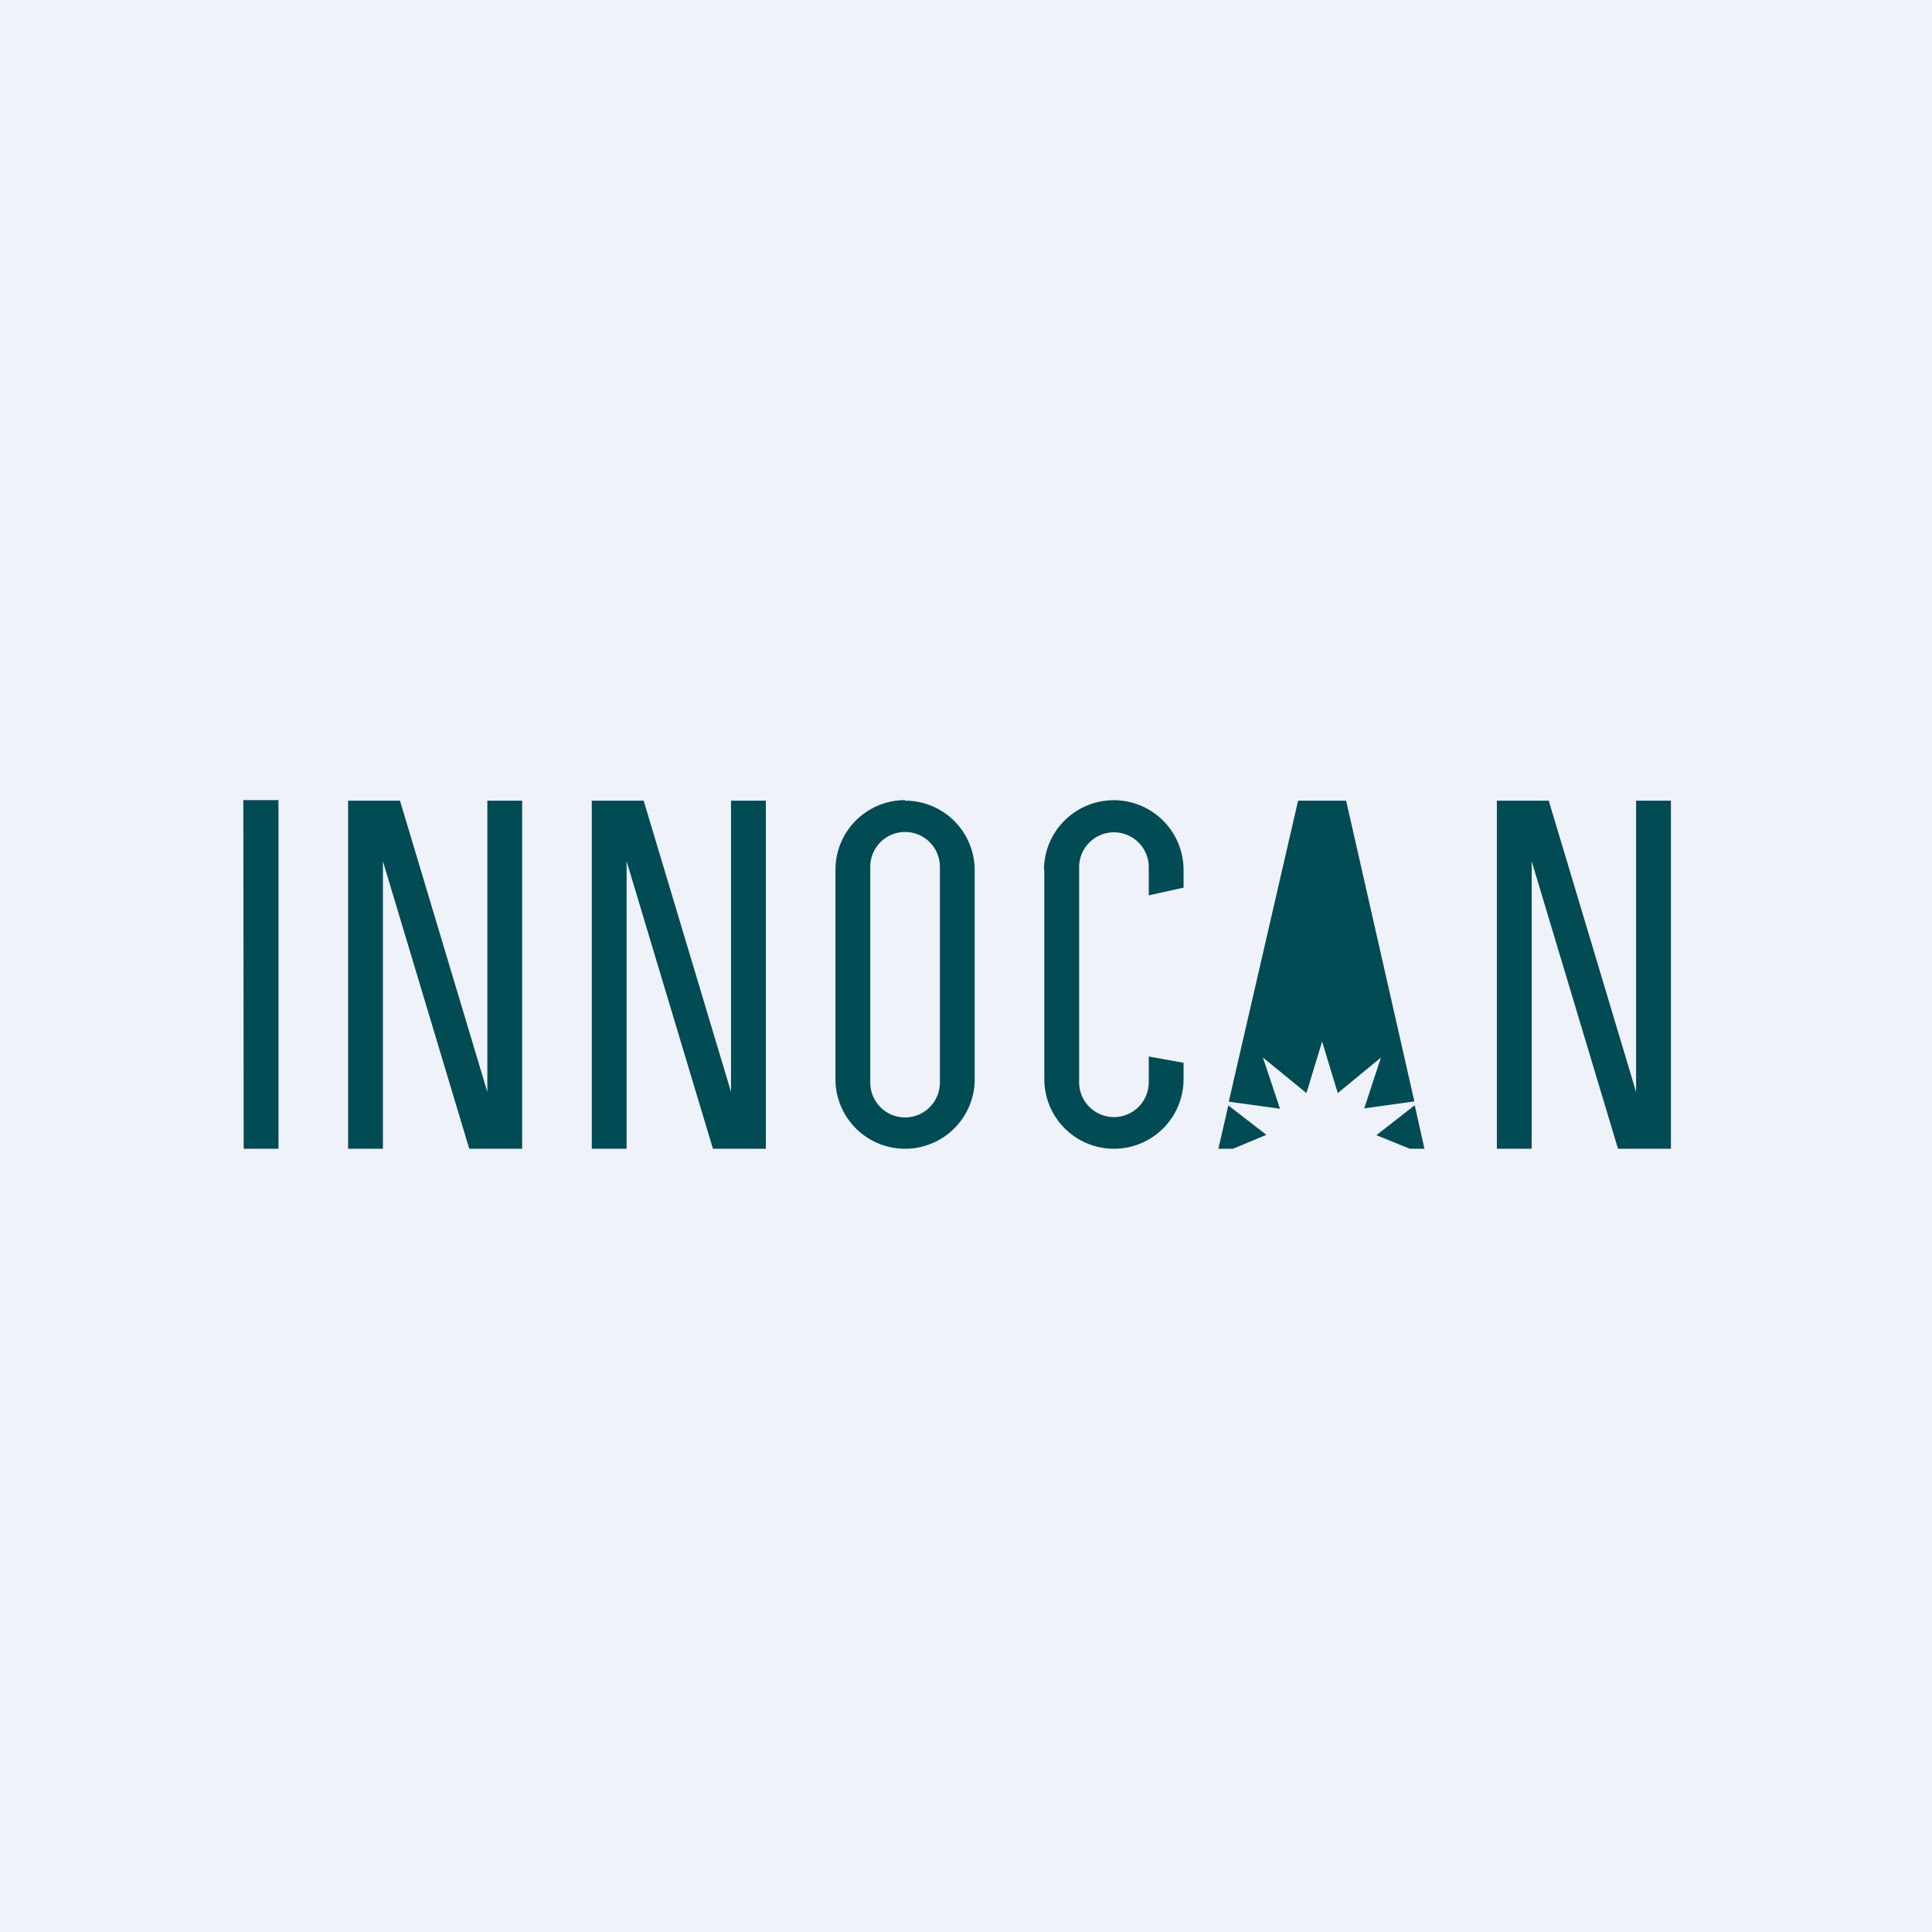 <?xml version="1.0" encoding="UTF-8"?>
<!-- generated by Finnhub -->
<svg viewBox="0 0 55.5 55.5" xmlns="http://www.w3.org/2000/svg">
<path d="M 0,0 H 55.5 V 55.5 H 0 Z" fill="rgb(239, 242, 248)"/>
<path d="M 6.99,22.985 H 8 V 33 H 7 Z M 10,23 H 11.49 L 14,31.37 V 23 H 15 V 33 H 13.48 L 11,24.74 V 33 H 10 V 23 Z M 17,23 H 18.49 L 21,31.37 V 23 H 22 V 33 H 20.48 L 18,24.74 V 33 H 17 V 23 Z M 43,23 H 44.49 L 47,31.37 V 23 H 48 V 33 H 46.48 L 44,24.74 V 33 H 43 V 23 Z" fill="rgb(1, 75, 84)"/>
<path d="M 25.99,22.985 A 2,2 0 0,0 24,25 V 31 A 2,2 0 1,0 28,31 V 25 A 2,2 0 0,0 26,23 Z M 26,23.9 A 1,1 0 0,0 25,24.9 V 31.1 A 1,1 0 1,0 27,31.1 V 24.9 A 1,1 0 0,0 26,23.9 Z" fill="rgb(1, 75, 84)" fill-rule="evenodd"/>
<path d="M 29.99,24.985 A 2,2 0 1,1 34,25 V 25.5 L 33,25.72 V 24.91 A 1,1 0 1,0 31,24.91 V 31.09 A 1,1 0 1,0 33,31.09 V 30.35 L 34,30.53 V 31 A 2,2 0 1,1 30,31 V 25 Z M 35.3,31.64 L 37.29,23 H 38.67 L 40.63,31.64 L 39.19,31.84 L 39.67,30.38 L 38.43,31.4 L 37.98,29.92 L 37.53,31.4 L 36.28,30.38 L 36.77,31.85 L 35.32,31.65 Z M 35.29,31.74 L 35,33 H 35.42 L 36.38,32.6 L 35.28,31.75 Z M 40.5,33 H 40.92 L 40.64,31.75 L 39.54,32.61 L 40.5,33 Z" fill="rgb(1, 75, 84)"/>
</svg>
